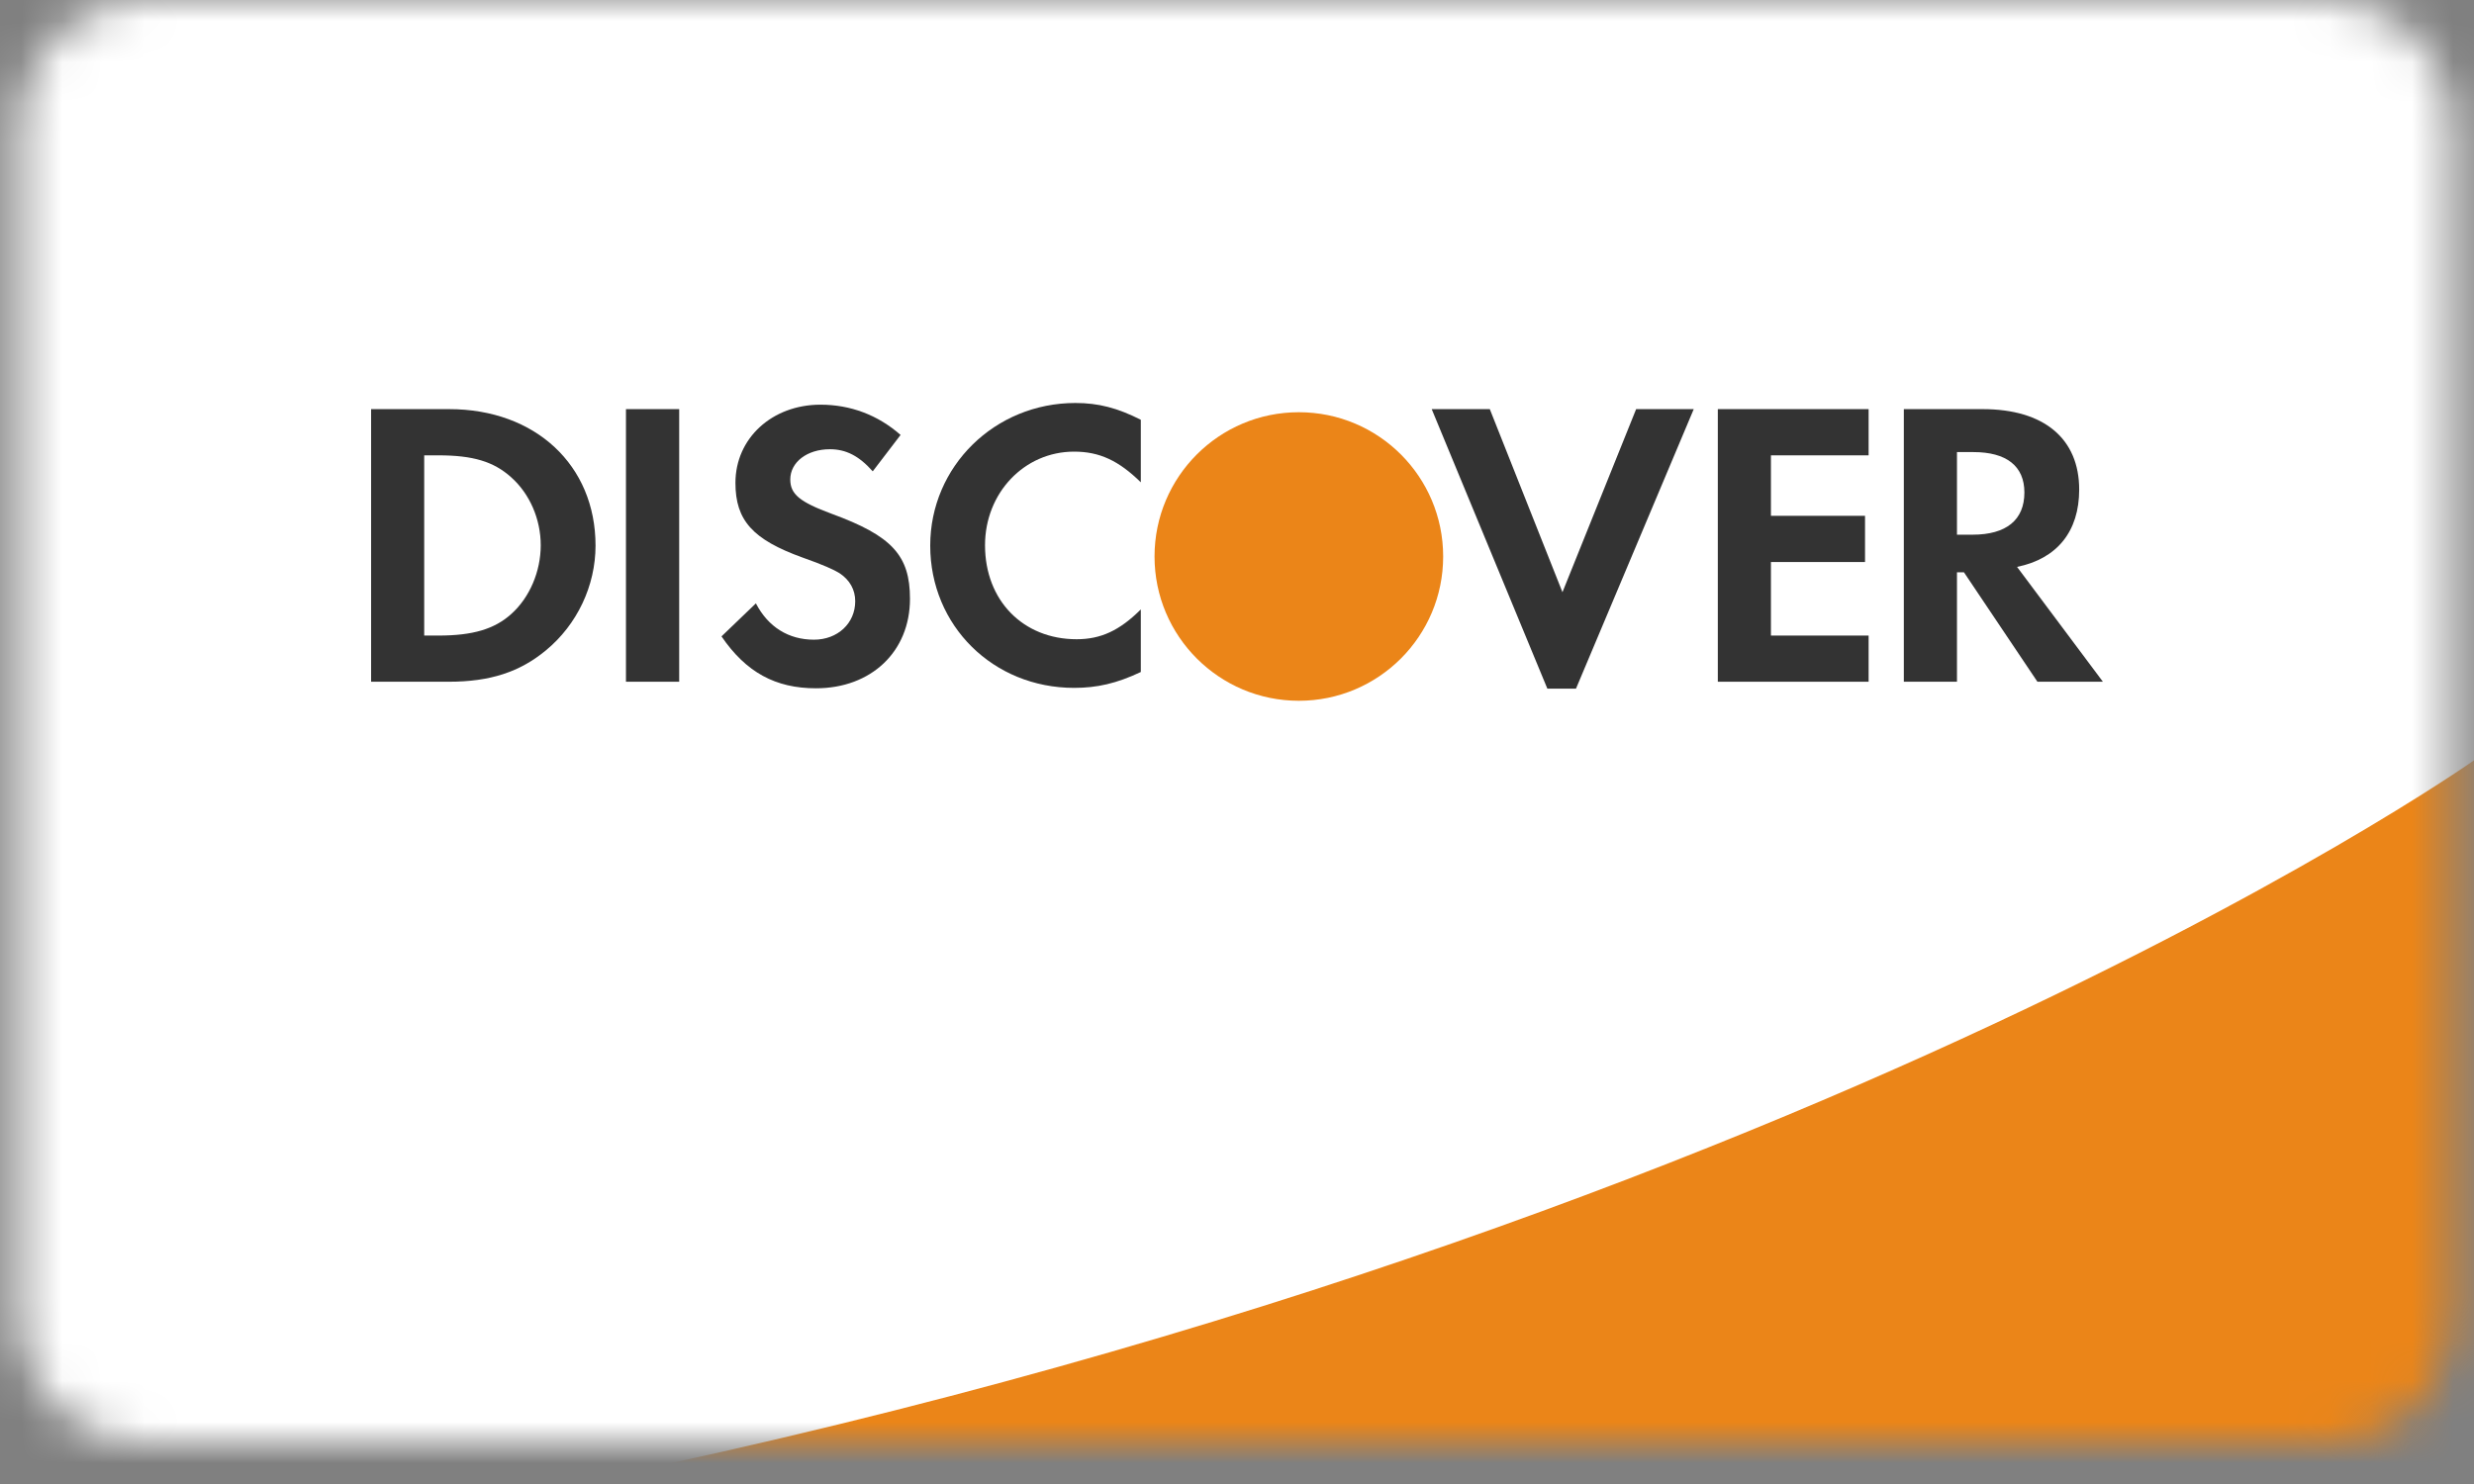 <svg width="60" height="36" viewBox="0 0 60 36" fill="none" xmlns="http://www.w3.org/2000/svg">
<rect x="0" y="0" width="60" height="36" fill="#808080" stroke="none"/>
<mask id="mask0_57_22" style="mask-type:alpha" maskUnits="userSpaceOnUse" x="0" y="0" width="60" height="36">
<path d="M56.468 0.003H3.468C1.811 0.003 0.468 1.346 0.468 3.003V32.003C0.468 33.66 1.811 35.003 3.468 35.003H56.468C58.125 35.003 59.468 33.66 59.468 32.003V3.003C59.468 1.346 58.125 0.003 56.468 0.003Z" fill="white"/>
</mask>
<g mask="url(#mask0_57_22)">
<path d="M60 37H0V-2H60V37Z" fill="white"/>
<path d="M60 18.445C60 18.445 41.836 31.264 8.566 37H60L60 18.445Z" fill="#EB8518"/>
<path d="M12.4 14.894C11.995 15.26 11.469 15.418 10.634 15.418H10.288V11.046H10.634C11.469 11.046 11.974 11.196 12.4 11.581C12.846 11.979 13.114 12.593 13.114 13.227C13.114 13.862 12.846 14.495 12.4 14.894ZM10.893 9.925H9V16.538H10.884C11.886 16.538 12.607 16.302 13.243 15.774C13.997 15.151 14.443 14.209 14.443 13.236C14.443 11.285 12.985 9.925 10.893 9.925Z" fill="#333333"/>
<path d="M15.181 16.538H16.472V9.925H15.181V16.538Z" fill="#333333"/>
<path d="M20.168 12.463C19.394 12.177 19.166 11.988 19.166 11.631C19.166 11.214 19.57 10.898 20.127 10.898C20.513 10.898 20.83 11.056 21.166 11.434L21.841 10.551C21.288 10.065 20.623 9.817 19.898 9.817C18.728 9.817 17.836 10.629 17.836 11.713C17.836 12.622 18.252 13.088 19.463 13.525C19.968 13.703 20.225 13.821 20.356 13.902C20.612 14.07 20.741 14.309 20.741 14.585C20.741 15.12 20.316 15.518 19.74 15.518C19.124 15.518 18.629 15.21 18.332 14.637L17.498 15.438C18.094 16.31 18.807 16.697 19.789 16.697C21.129 16.697 22.069 15.807 22.069 14.527C22.069 13.475 21.635 13 20.168 12.463Z" fill="#333333"/>
<path d="M22.56 13.236C22.56 15.179 24.087 16.687 26.05 16.687C26.605 16.687 27.082 16.579 27.667 16.302V14.784C27.151 15.298 26.695 15.507 26.111 15.507C24.811 15.507 23.889 14.566 23.889 13.227C23.889 11.958 24.84 10.956 26.05 10.956C26.666 10.956 27.132 11.175 27.667 11.7V10.183C27.1 9.895 26.635 9.776 26.08 9.776C24.127 9.776 22.56 11.313 22.56 13.236Z" fill="#333333"/>
<path d="M37.893 14.366L36.131 9.925H34.722L37.527 16.706H38.221L41.077 9.925H39.68L37.893 14.366Z" fill="#333333"/>
<path d="M41.661 16.538H45.318V15.418H42.949V13.634H45.231V12.513H42.949V11.046H45.318V9.925H41.661V16.538Z" fill="#333333"/>
<path d="M47.838 12.971H47.461V10.967H47.859C48.66 10.967 49.096 11.305 49.096 11.947C49.096 12.612 48.66 12.971 47.838 12.971ZM50.425 11.877C50.425 10.641 49.572 9.925 48.085 9.925H46.172V16.538H47.461V13.883H47.63L49.412 16.538H51L48.918 13.752C49.89 13.554 50.425 12.891 50.425 11.877Z" fill="#333333"/>
<path d="M35 13.5C35 15.433 33.433 17 31.5 17C29.567 17 28 15.433 28 13.5C28 11.565 29.567 10 31.5 10C33.433 10 35 11.565 35 13.5Z" fill="#EB8518"/>
</g>
</svg>
